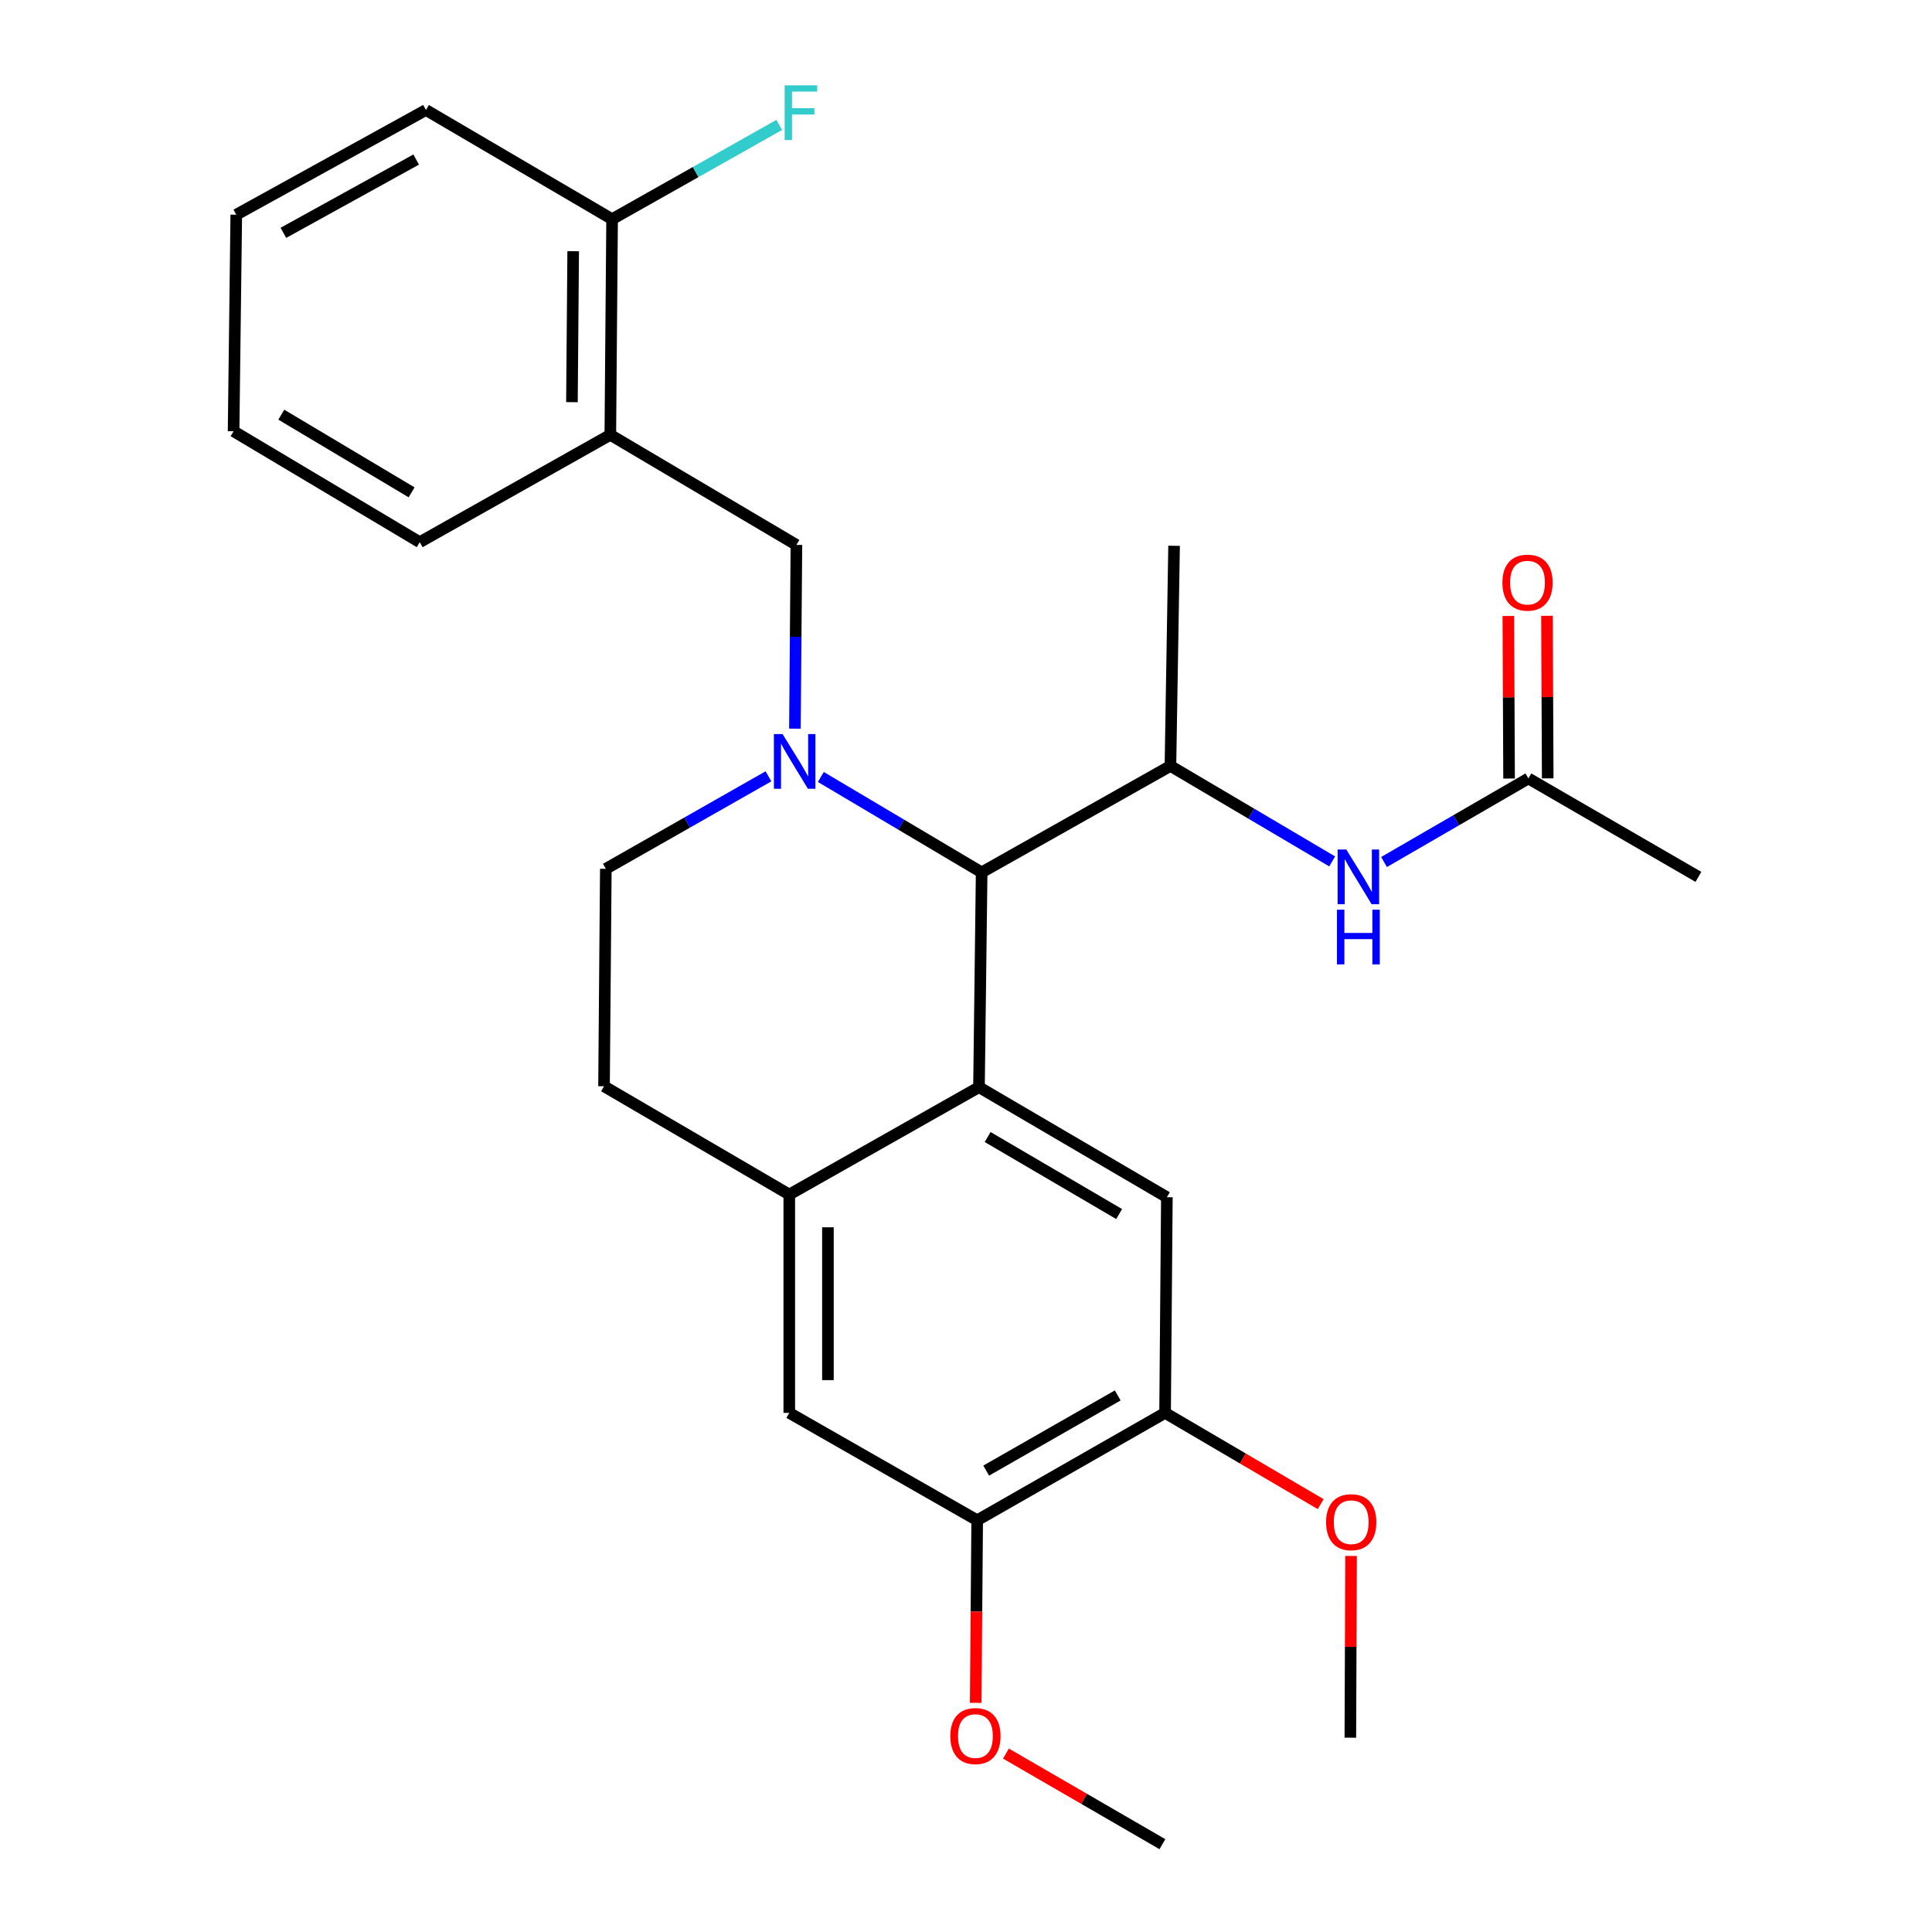 <?xml version='1.0' encoding='iso-8859-1'?>
<svg version='1.1' baseProfile='full'
              xmlns='http://www.w3.org/2000/svg'
                      xmlns:rdkit='http://www.rdkit.org/xml'
                      xmlns:xlink='http://www.w3.org/1999/xlink'
                  xml:space='preserve'
width='1000px' height='1000px' viewBox='0 0 1000 1000'>
<!-- END OF HEADER -->
<rect style='opacity:1.0;fill:#FFFFFF;stroke:none' width='1000' height='1000' x='0' y='0'> </rect>
<path class='bond-1' d='M 424.864,402.157 L 466.483,426.851' style='fill:none;fill-rule:evenodd;stroke:#0000FF;stroke-width:6px;stroke-linecap:butt;stroke-linejoin:miter;stroke-opacity:1' />
<path class='bond-1' d='M 466.483,426.851 L 508.101,451.545' style='fill:none;fill-rule:evenodd;stroke:#000000;stroke-width:6px;stroke-linecap:butt;stroke-linejoin:miter;stroke-opacity:1' />
<path class='bond-5' d='M 411.448,377.153 L 411.835,329.598' style='fill:none;fill-rule:evenodd;stroke:#0000FF;stroke-width:6px;stroke-linecap:butt;stroke-linejoin:miter;stroke-opacity:1' />
<path class='bond-5' d='M 411.835,329.598 L 412.222,282.044' style='fill:none;fill-rule:evenodd;stroke:#000000;stroke-width:6px;stroke-linecap:butt;stroke-linejoin:miter;stroke-opacity:1' />
<path class='bond-12' d='M 397.759,401.821 L 355.667,425.761' style='fill:none;fill-rule:evenodd;stroke:#0000FF;stroke-width:6px;stroke-linecap:butt;stroke-linejoin:miter;stroke-opacity:1' />
<path class='bond-12' d='M 355.667,425.761 L 313.575,449.7' style='fill:none;fill-rule:evenodd;stroke:#000000;stroke-width:6px;stroke-linecap:butt;stroke-linejoin:miter;stroke-opacity:1' />
<path class='bond-0' d='M 506.723,562.715 L 508.101,451.545' style='fill:none;fill-rule:evenodd;stroke:#000000;stroke-width:6px;stroke-linecap:butt;stroke-linejoin:miter;stroke-opacity:1' />
<path class='bond-3' d='M 506.723,562.715 L 603.97,619.678' style='fill:none;fill-rule:evenodd;stroke:#000000;stroke-width:6px;stroke-linecap:butt;stroke-linejoin:miter;stroke-opacity:1' />
<path class='bond-3' d='M 511.2,588.519 L 579.273,628.393' style='fill:none;fill-rule:evenodd;stroke:#000000;stroke-width:6px;stroke-linecap:butt;stroke-linejoin:miter;stroke-opacity:1' />
<path class='bond-27' d='M 506.723,562.715 L 408.532,618.289' style='fill:none;fill-rule:evenodd;stroke:#000000;stroke-width:6px;stroke-linecap:butt;stroke-linejoin:miter;stroke-opacity:1' />
<path class='bond-4' d='M 508.101,451.545 L 605.814,396.448' style='fill:none;fill-rule:evenodd;stroke:#000000;stroke-width:6px;stroke-linecap:butt;stroke-linejoin:miter;stroke-opacity:1' />
<path class='bond-2' d='M 408.532,618.289 L 312.641,562.248' style='fill:none;fill-rule:evenodd;stroke:#000000;stroke-width:6px;stroke-linecap:butt;stroke-linejoin:miter;stroke-opacity:1' />
<path class='bond-9' d='M 408.532,618.289 L 408.532,731.304' style='fill:none;fill-rule:evenodd;stroke:#000000;stroke-width:6px;stroke-linecap:butt;stroke-linejoin:miter;stroke-opacity:1' />
<path class='bond-9' d='M 428.535,635.241 L 428.535,714.352' style='fill:none;fill-rule:evenodd;stroke:#000000;stroke-width:6px;stroke-linecap:butt;stroke-linejoin:miter;stroke-opacity:1' />
<path class='bond-8' d='M 603.97,619.678 L 603.047,731.304' style='fill:none;fill-rule:evenodd;stroke:#000000;stroke-width:6px;stroke-linecap:butt;stroke-linejoin:miter;stroke-opacity:1' />
<path class='bond-6' d='M 605.814,396.448 L 647.672,421.155' style='fill:none;fill-rule:evenodd;stroke:#000000;stroke-width:6px;stroke-linecap:butt;stroke-linejoin:miter;stroke-opacity:1' />
<path class='bond-6' d='M 647.672,421.155 L 689.53,445.861' style='fill:none;fill-rule:evenodd;stroke:#0000FF;stroke-width:6px;stroke-linecap:butt;stroke-linejoin:miter;stroke-opacity:1' />
<path class='bond-19' d='M 605.814,396.448 L 607.703,282.5' style='fill:none;fill-rule:evenodd;stroke:#000000;stroke-width:6px;stroke-linecap:butt;stroke-linejoin:miter;stroke-opacity:1' />
<path class='bond-7' d='M 412.222,282.044 L 315.897,225.07' style='fill:none;fill-rule:evenodd;stroke:#000000;stroke-width:6px;stroke-linecap:butt;stroke-linejoin:miter;stroke-opacity:1' />
<path class='bond-11' d='M 716.376,446.179 L 753.735,424.553' style='fill:none;fill-rule:evenodd;stroke:#0000FF;stroke-width:6px;stroke-linecap:butt;stroke-linejoin:miter;stroke-opacity:1' />
<path class='bond-11' d='M 753.735,424.553 L 791.095,402.927' style='fill:none;fill-rule:evenodd;stroke:#000000;stroke-width:6px;stroke-linecap:butt;stroke-linejoin:miter;stroke-opacity:1' />
<path class='bond-14' d='M 315.897,225.07 L 316.82,113.444' style='fill:none;fill-rule:evenodd;stroke:#000000;stroke-width:6px;stroke-linecap:butt;stroke-linejoin:miter;stroke-opacity:1' />
<path class='bond-14' d='M 296.034,208.16 L 296.679,130.022' style='fill:none;fill-rule:evenodd;stroke:#000000;stroke-width:6px;stroke-linecap:butt;stroke-linejoin:miter;stroke-opacity:1' />
<path class='bond-20' d='M 315.897,225.07 L 217.251,280.633' style='fill:none;fill-rule:evenodd;stroke:#000000;stroke-width:6px;stroke-linecap:butt;stroke-linejoin:miter;stroke-opacity:1' />
<path class='bond-17' d='M 603.047,731.304 L 643.319,754.922' style='fill:none;fill-rule:evenodd;stroke:#000000;stroke-width:6px;stroke-linecap:butt;stroke-linejoin:miter;stroke-opacity:1' />
<path class='bond-17' d='M 643.319,754.922 L 683.59,778.539' style='fill:none;fill-rule:evenodd;stroke:#FF0000;stroke-width:6px;stroke-linecap:butt;stroke-linejoin:miter;stroke-opacity:1' />
<path class='bond-29' d='M 603.047,731.304 L 505.79,786.89' style='fill:none;fill-rule:evenodd;stroke:#000000;stroke-width:6px;stroke-linecap:butt;stroke-linejoin:miter;stroke-opacity:1' />
<path class='bond-29' d='M 578.533,722.276 L 510.453,761.185' style='fill:none;fill-rule:evenodd;stroke:#000000;stroke-width:6px;stroke-linecap:butt;stroke-linejoin:miter;stroke-opacity:1' />
<path class='bond-10' d='M 408.532,731.304 L 505.79,786.89' style='fill:none;fill-rule:evenodd;stroke:#000000;stroke-width:6px;stroke-linecap:butt;stroke-linejoin:miter;stroke-opacity:1' />
<path class='bond-18' d='M 505.79,786.89 L 505.404,834.142' style='fill:none;fill-rule:evenodd;stroke:#000000;stroke-width:6px;stroke-linecap:butt;stroke-linejoin:miter;stroke-opacity:1' />
<path class='bond-18' d='M 505.404,834.142 L 505.018,881.394' style='fill:none;fill-rule:evenodd;stroke:#FF0000;stroke-width:6px;stroke-linecap:butt;stroke-linejoin:miter;stroke-opacity:1' />
<path class='bond-15' d='M 801.096,402.882 L 800.907,360.812' style='fill:none;fill-rule:evenodd;stroke:#000000;stroke-width:6px;stroke-linecap:butt;stroke-linejoin:miter;stroke-opacity:1' />
<path class='bond-15' d='M 800.907,360.812 L 800.718,318.742' style='fill:none;fill-rule:evenodd;stroke:#FF0000;stroke-width:6px;stroke-linecap:butt;stroke-linejoin:miter;stroke-opacity:1' />
<path class='bond-15' d='M 781.093,402.972 L 780.904,360.902' style='fill:none;fill-rule:evenodd;stroke:#000000;stroke-width:6px;stroke-linecap:butt;stroke-linejoin:miter;stroke-opacity:1' />
<path class='bond-15' d='M 780.904,360.902 L 780.716,318.832' style='fill:none;fill-rule:evenodd;stroke:#FF0000;stroke-width:6px;stroke-linecap:butt;stroke-linejoin:miter;stroke-opacity:1' />
<path class='bond-21' d='M 791.095,402.927 L 879.095,453.867' style='fill:none;fill-rule:evenodd;stroke:#000000;stroke-width:6px;stroke-linecap:butt;stroke-linejoin:miter;stroke-opacity:1' />
<path class='bond-13' d='M 313.575,449.7 L 312.641,562.248' style='fill:none;fill-rule:evenodd;stroke:#000000;stroke-width:6px;stroke-linecap:butt;stroke-linejoin:miter;stroke-opacity:1' />
<path class='bond-16' d='M 316.82,113.444 L 360.075,89.049' style='fill:none;fill-rule:evenodd;stroke:#000000;stroke-width:6px;stroke-linecap:butt;stroke-linejoin:miter;stroke-opacity:1' />
<path class='bond-16' d='M 360.075,89.049 L 403.33,64.656' style='fill:none;fill-rule:evenodd;stroke:#33CCCC;stroke-width:6px;stroke-linecap:butt;stroke-linejoin:miter;stroke-opacity:1' />
<path class='bond-22' d='M 316.82,113.444 L 220.474,56.936' style='fill:none;fill-rule:evenodd;stroke:#000000;stroke-width:6px;stroke-linecap:butt;stroke-linejoin:miter;stroke-opacity:1' />
<path class='bond-23' d='M 699.312,805.351 L 699.125,852.389' style='fill:none;fill-rule:evenodd;stroke:#FF0000;stroke-width:6px;stroke-linecap:butt;stroke-linejoin:miter;stroke-opacity:1' />
<path class='bond-23' d='M 699.125,852.389 L 698.938,899.427' style='fill:none;fill-rule:evenodd;stroke:#000000;stroke-width:6px;stroke-linecap:butt;stroke-linejoin:miter;stroke-opacity:1' />
<path class='bond-24' d='M 520.674,907.651 L 561.166,931.098' style='fill:none;fill-rule:evenodd;stroke:#FF0000;stroke-width:6px;stroke-linecap:butt;stroke-linejoin:miter;stroke-opacity:1' />
<path class='bond-24' d='M 561.166,931.098 L 601.658,954.545' style='fill:none;fill-rule:evenodd;stroke:#000000;stroke-width:6px;stroke-linecap:butt;stroke-linejoin:miter;stroke-opacity:1' />
<path class='bond-25' d='M 217.251,280.633 L 120.905,223.203' style='fill:none;fill-rule:evenodd;stroke:#000000;stroke-width:6px;stroke-linecap:butt;stroke-linejoin:miter;stroke-opacity:1' />
<path class='bond-25' d='M 213.041,254.836 L 145.598,214.635' style='fill:none;fill-rule:evenodd;stroke:#000000;stroke-width:6px;stroke-linecap:butt;stroke-linejoin:miter;stroke-opacity:1' />
<path class='bond-26' d='M 220.474,56.936 L 122.294,111.132' style='fill:none;fill-rule:evenodd;stroke:#000000;stroke-width:6px;stroke-linecap:butt;stroke-linejoin:miter;stroke-opacity:1' />
<path class='bond-26' d='M 215.413,82.577 L 146.687,120.514' style='fill:none;fill-rule:evenodd;stroke:#000000;stroke-width:6px;stroke-linecap:butt;stroke-linejoin:miter;stroke-opacity:1' />
<path class='bond-28' d='M 120.905,223.203 L 122.294,111.132' style='fill:none;fill-rule:evenodd;stroke:#000000;stroke-width:6px;stroke-linecap:butt;stroke-linejoin:miter;stroke-opacity:1' />
<path  class='atom-0' d='M 405.05 379.955
L 414.33 394.955
Q 415.25 396.435, 416.73 399.115
Q 418.21 401.795, 418.29 401.955
L 418.29 379.955
L 422.05 379.955
L 422.05 408.275
L 418.17 408.275
L 408.21 391.875
Q 407.05 389.955, 405.81 387.755
Q 404.61 385.555, 404.25 384.875
L 404.25 408.275
L 400.57 408.275
L 400.57 379.955
L 405.05 379.955
' fill='#0000FF'/>
<path  class='atom-7' d='M 696.834 439.707
L 706.114 454.707
Q 707.034 456.187, 708.514 458.867
Q 709.994 461.547, 710.074 461.707
L 710.074 439.707
L 713.834 439.707
L 713.834 468.027
L 709.954 468.027
L 699.994 451.627
Q 698.834 449.707, 697.594 447.507
Q 696.394 445.307, 696.034 444.627
L 696.034 468.027
L 692.354 468.027
L 692.354 439.707
L 696.834 439.707
' fill='#0000FF'/>
<path  class='atom-7' d='M 692.014 470.859
L 695.854 470.859
L 695.854 482.899
L 710.334 482.899
L 710.334 470.859
L 714.174 470.859
L 714.174 499.179
L 710.334 499.179
L 710.334 486.099
L 695.854 486.099
L 695.854 499.179
L 692.014 499.179
L 692.014 470.859
' fill='#0000FF'/>
<path  class='atom-16' d='M 777.639 301.571
Q 777.639 294.771, 780.999 290.971
Q 784.359 287.171, 790.639 287.171
Q 796.919 287.171, 800.279 290.971
Q 803.639 294.771, 803.639 301.571
Q 803.639 308.451, 800.239 312.371
Q 796.839 316.251, 790.639 316.251
Q 784.399 316.251, 780.999 312.371
Q 777.639 308.491, 777.639 301.571
M 790.639 313.051
Q 794.959 313.051, 797.279 310.171
Q 799.639 307.251, 799.639 301.571
Q 799.639 296.011, 797.279 293.211
Q 794.959 290.371, 790.639 290.371
Q 786.319 290.371, 783.959 293.171
Q 781.639 295.971, 781.639 301.571
Q 781.639 307.291, 783.959 310.171
Q 786.319 313.051, 790.639 313.051
' fill='#FF0000'/>
<path  class='atom-17' d='M 406.135 44.165
L 422.975 44.165
L 422.975 47.405
L 409.935 47.405
L 409.935 56.005
L 421.535 56.005
L 421.535 59.285
L 409.935 59.285
L 409.935 72.485
L 406.135 72.485
L 406.135 44.165
' fill='#33CCCC'/>
<path  class='atom-18' d='M 686.382 787.881
Q 686.382 781.081, 689.742 777.281
Q 693.102 773.481, 699.382 773.481
Q 705.662 773.481, 709.022 777.281
Q 712.382 781.081, 712.382 787.881
Q 712.382 794.761, 708.982 798.681
Q 705.582 802.561, 699.382 802.561
Q 693.142 802.561, 689.742 798.681
Q 686.382 794.801, 686.382 787.881
M 699.382 799.361
Q 703.702 799.361, 706.022 796.481
Q 708.382 793.561, 708.382 787.881
Q 708.382 782.321, 706.022 779.521
Q 703.702 776.681, 699.382 776.681
Q 695.062 776.681, 692.702 779.481
Q 690.382 782.281, 690.382 787.881
Q 690.382 793.601, 692.702 796.481
Q 695.062 799.361, 699.382 799.361
' fill='#FF0000'/>
<path  class='atom-19' d='M 491.878 898.585
Q 491.878 891.785, 495.238 887.985
Q 498.598 884.185, 504.878 884.185
Q 511.158 884.185, 514.518 887.985
Q 517.878 891.785, 517.878 898.585
Q 517.878 905.465, 514.478 909.385
Q 511.078 913.265, 504.878 913.265
Q 498.638 913.265, 495.238 909.385
Q 491.878 905.505, 491.878 898.585
M 504.878 910.065
Q 509.198 910.065, 511.518 907.185
Q 513.878 904.265, 513.878 898.585
Q 513.878 893.025, 511.518 890.225
Q 509.198 887.385, 504.878 887.385
Q 500.558 887.385, 498.198 890.185
Q 495.878 892.985, 495.878 898.585
Q 495.878 904.305, 498.198 907.185
Q 500.558 910.065, 504.878 910.065
' fill='#FF0000'/>
</svg>
